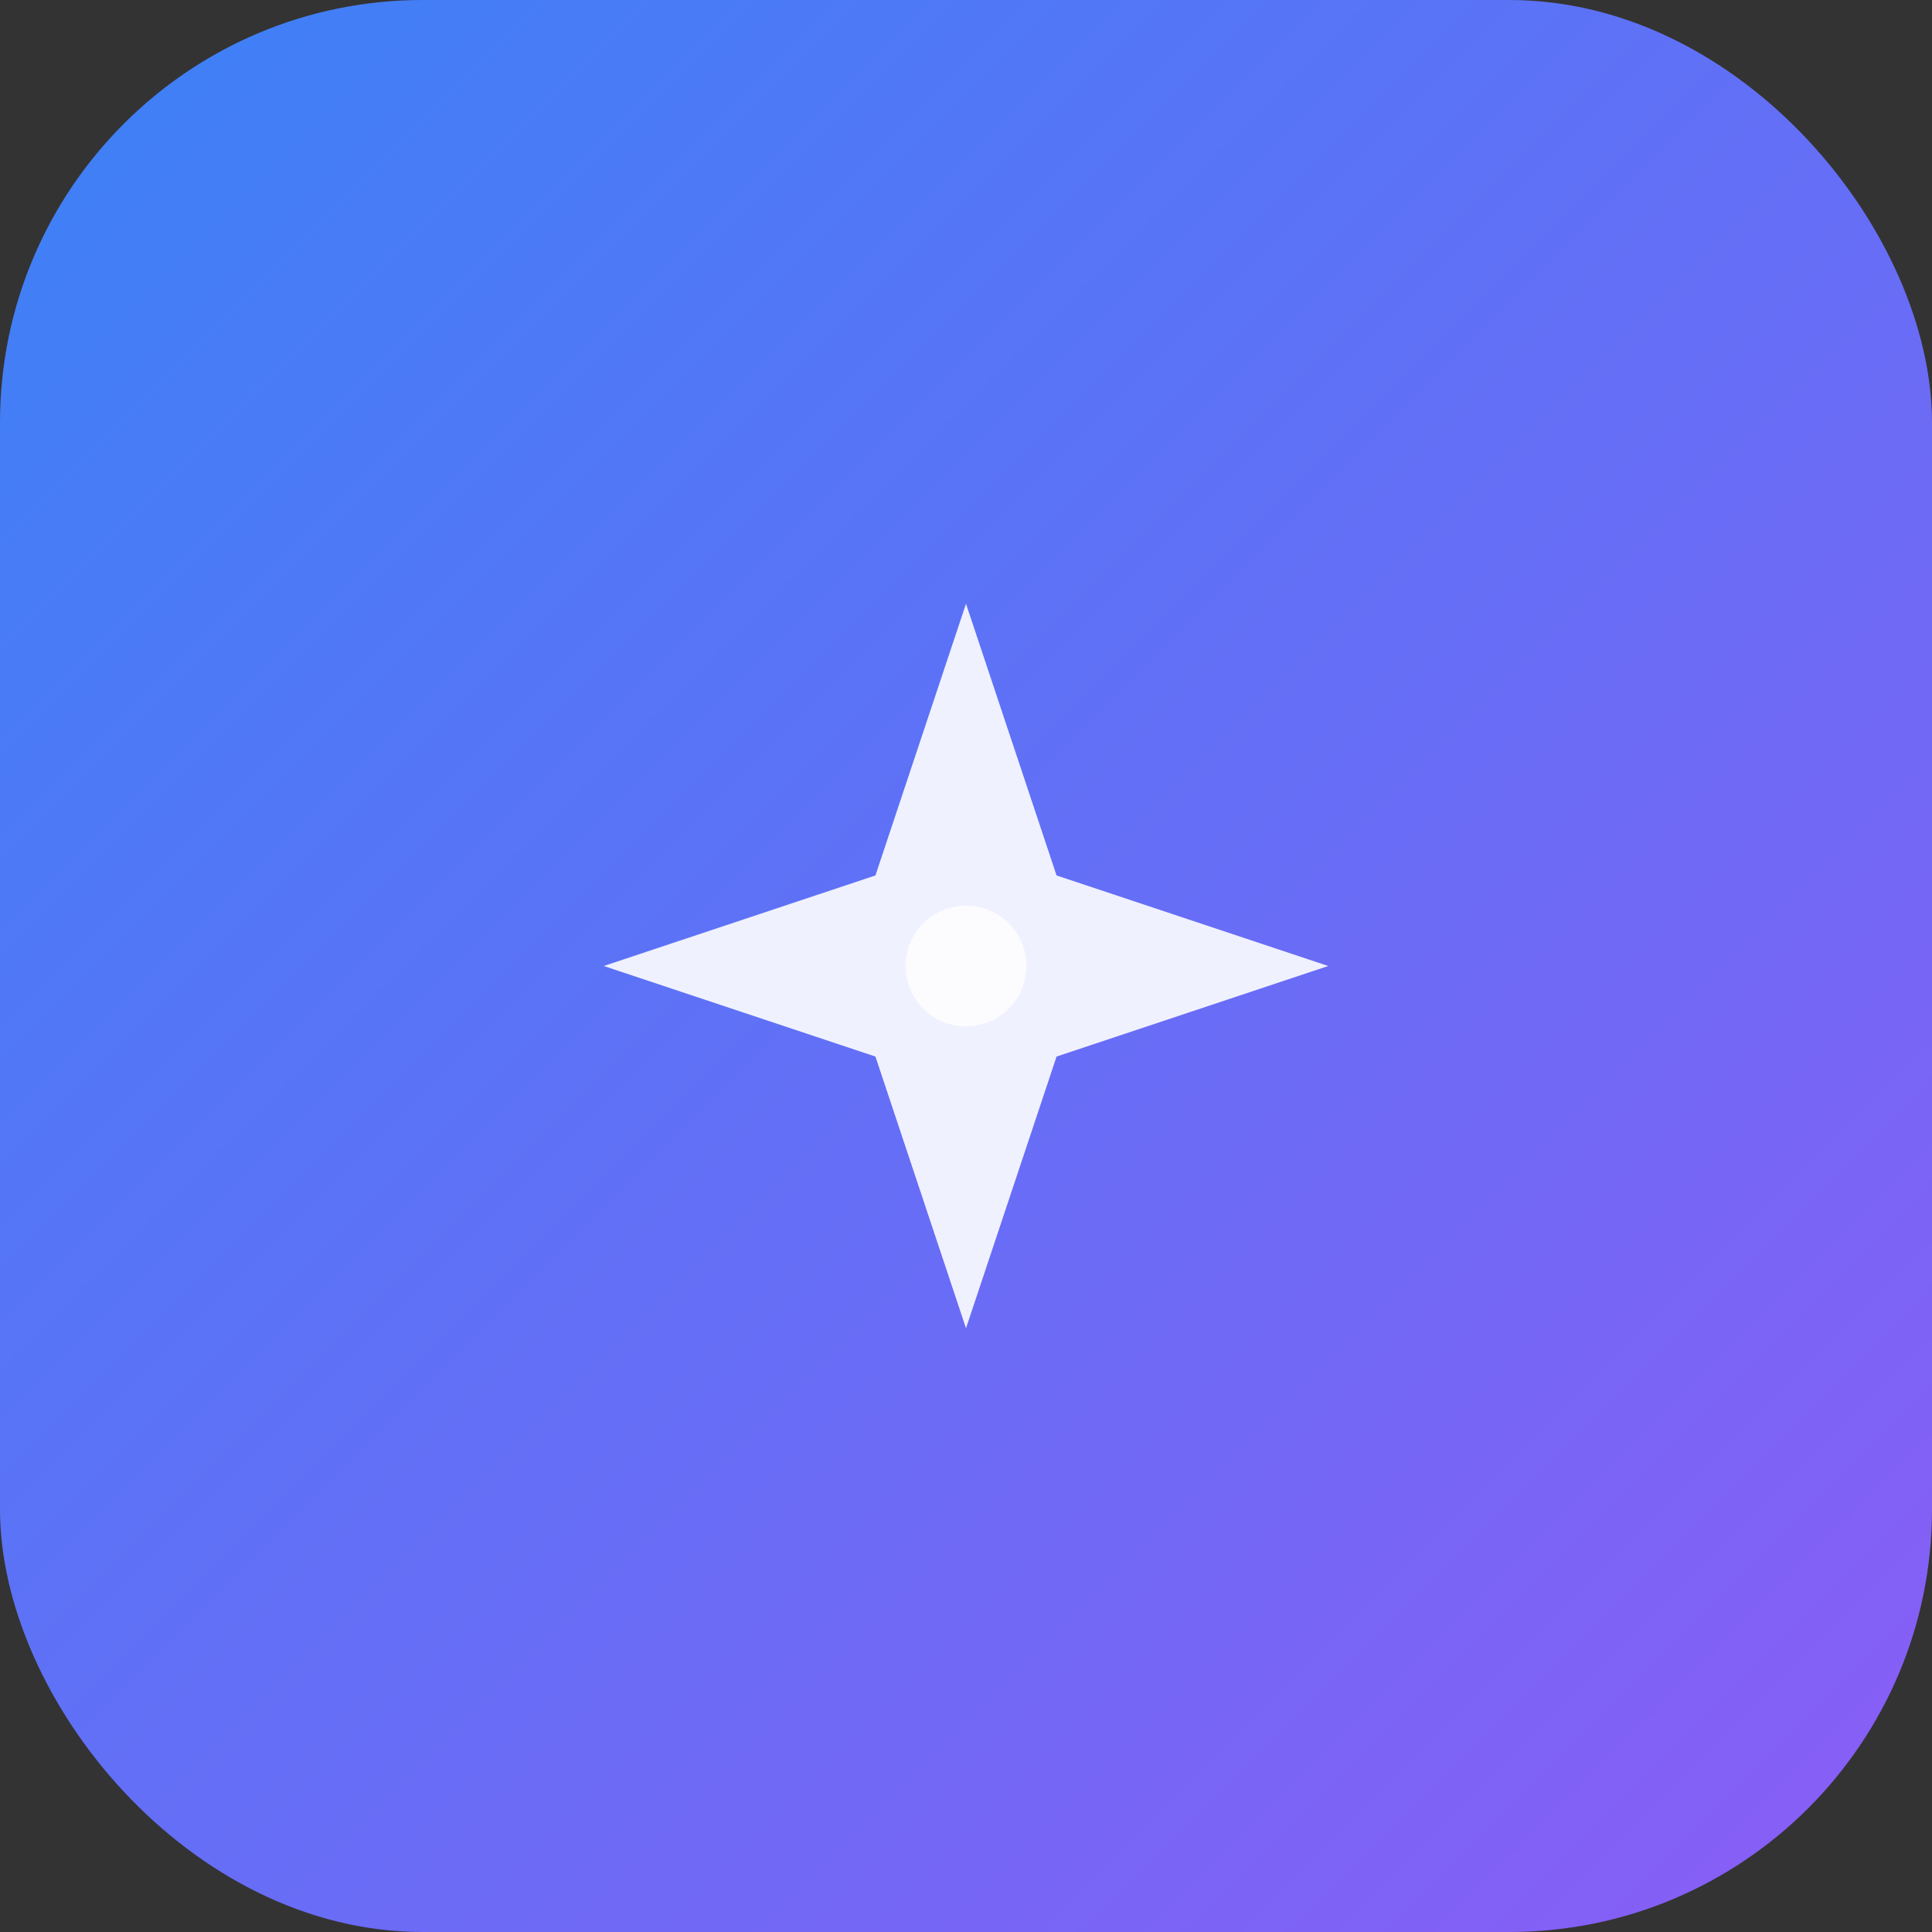 <svg width="32" height="32" viewBox="0 0 32 32" xmlns="http://www.w3.org/2000/svg">
  <rect x="0" y="0" width="32" height="32" fill="#333333" stroke="none"/>
  <defs>
    <linearGradient id="logoGrad" x1="0%" y1="0%" x2="100%" y2="100%">
      <stop offset="0%" style="stop-color:#3B82F6"/>
      <stop offset="100%" style="stop-color:#8B5CF6"/>
    </linearGradient>
  </defs>
  <!-- Background rounded square -->
  <rect width="32" height="32" rx="7" fill="url(#logoGrad)"/>
  <!-- Sparkle icon simplified -->
  <g fill="white" transform="translate(16,16)">
    <path d="M0-6 L1.5-1.5 L6,0 L1.5,1.5 L0,6 L-1.5,1.5 L-6,0 L-1.5,-1.5 Z" opacity="0.9"/>
    <circle cx="0" cy="0" r="1" opacity="0.8"/>
  </g>
</svg>